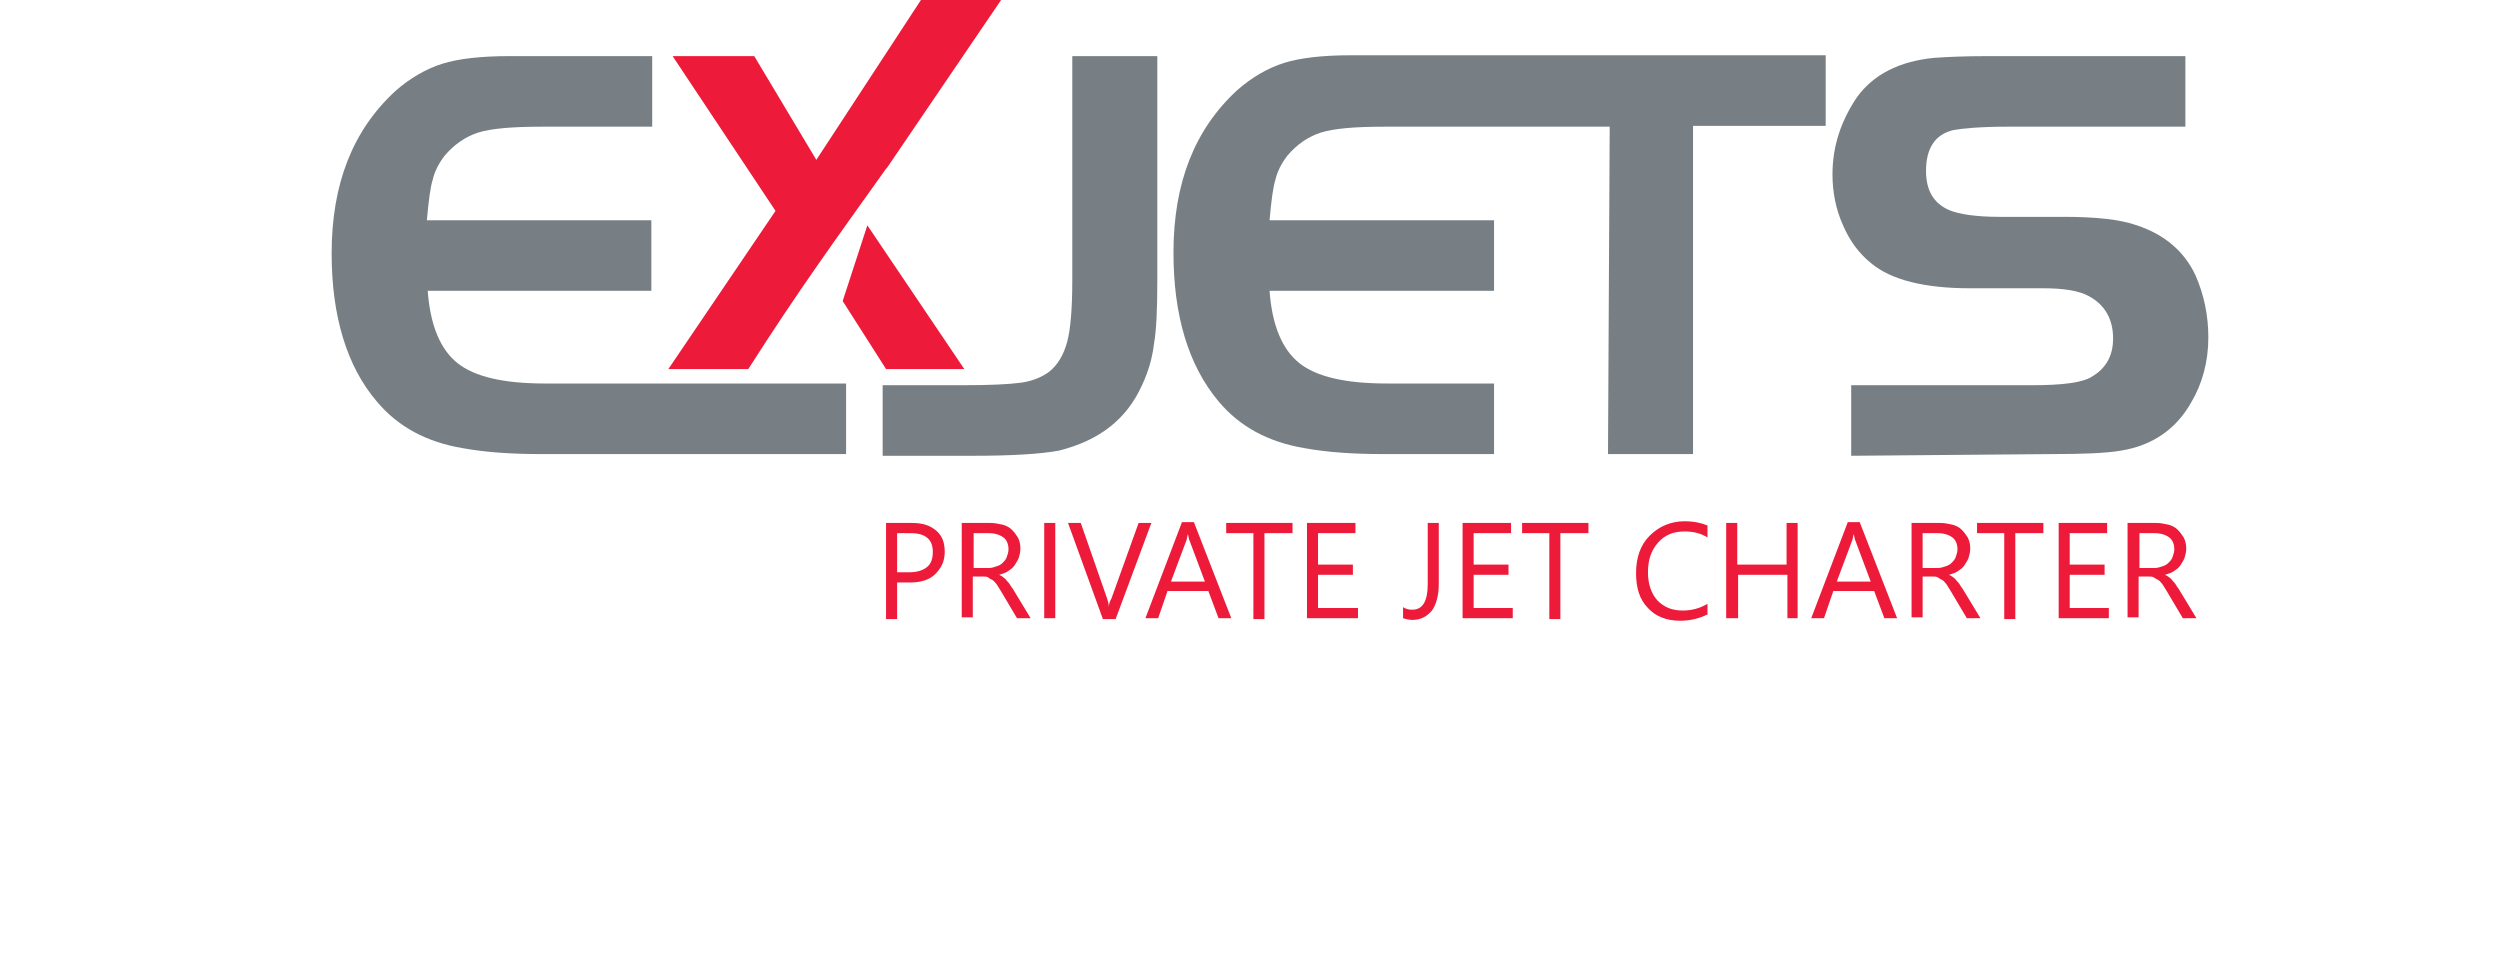 <?xml version="1.0" encoding="utf-8"?>
<!-- Generator: Adobe Illustrator 15.0.0, SVG Export Plug-In  -->
<!DOCTYPE svg PUBLIC "-//W3C//DTD SVG 1.1//EN" "http://www.w3.org/Graphics/SVG/1.1/DTD/svg11.dtd">
<svg version="1.1"
	 xmlns="http://www.w3.org/2000/svg" xmlns:xlink="http://www.w3.org/1999/xlink" xmlns:a="http://ns.adobe.com/AdobeSVGViewerExtensions/3.0/"
	 x="0px" y="0px" width="294px" height="113px" viewBox="-39 2.9 294 113" enable-background="new -39 2.9 294 113"
	 xml:space="preserve">
<defs>
</defs>
<path fill="#777F84" d="M37.7,9.5v8.3h-13c-3.4,0-5.9,0.2-7.5,0.7c-1.5,0.5-2.8,1.4-3.9,2.7c-0.7,0.9-1.2,1.9-1.4,2.8
	c-0.3,0.9-0.5,2.6-0.7,4.8h26.4v8.3H11.3c0.3,4.1,1.5,6.9,3.5,8.5c2,1.6,5.4,2.4,10.3,2.4h35.4v8.3H24.7c-3.5,0-6.6-0.2-9.3-0.7
	c-4.2-0.7-7.6-2.5-10.1-5.5C1.8,46,0,40.1,0,32.7c0-8.2,2.5-14.5,7.5-19.1c1.7-1.5,3.6-2.6,5.5-3.2c1.9-0.6,4.6-0.9,7.8-0.9
	L37.7,9.5"/>
<path fill="#777F84" d="M64.8,56.5v-8.3h9.6c3,0,5.2-0.1,6.7-0.3c1.4-0.2,2.5-0.7,3.3-1.3c1-0.8,1.7-2,2.1-3.5
	c0.4-1.5,0.6-3.9,0.6-7.2V9.5h10v26.4c0,3.3-0.1,5.8-0.4,7.5c-0.2,1.7-0.7,3.3-1.4,4.8c-1.8,4-5,6.5-9.8,7.7
	c-2.2,0.4-5.6,0.6-10,0.6H64.8"/>
<path fill="#777F84" d="M150.3,17.8h-26.5c-3.4,0-5.9,0.2-7.5,0.7c-1.5,0.5-2.8,1.4-3.9,2.7c-0.7,0.9-1.2,1.9-1.4,2.8
	c-0.3,0.9-0.5,2.6-0.7,4.8h26.4v8.3h-26.4c0.3,4.1,1.5,6.9,3.5,8.5c2,1.6,5.4,2.4,10.3,2.4h12.6v8.3h-13c-3.5,0-6.6-0.2-9.3-0.7
	c-4.2-0.7-7.6-2.5-10.1-5.5c-3.6-4.3-5.3-10.2-5.3-17.5c0-8.2,2.5-14.5,7.5-19.1c1.7-1.5,3.6-2.6,5.5-3.2c1.9-0.6,4.6-0.9,7.8-0.9
	h55.9v8.3h-15.6v38.6h-10L150.3,17.8"/>
<path fill="#777F84" d="M178.7,56.5v-8.3h21.4c3.4,0,5.8-0.3,6.9-1c1.7-1,2.5-2.5,2.5-4.5c0-2.3-1-4-2.9-5c-1.1-0.6-2.9-0.9-5.3-0.9
	h-8.7c-5.3,0-9.2-1-11.5-2.9c-1.5-1.2-2.6-2.7-3.4-4.6c-0.8-1.8-1.2-3.8-1.2-5.9c0-3.3,1-6.3,2.9-9.1c1.9-2.6,4.9-4.2,9.1-4.6
	c1.4-0.1,3.5-0.2,6.3-0.2H218v8.3h-21c-3.1,0-5.2,0.2-6.3,0.4c-2.1,0.5-3.2,2.1-3.2,4.8c0,2.3,0.9,3.8,2.7,4.6
	c1.2,0.5,3.2,0.8,5.9,0.8h7.5c3.9,0,6.7,0.3,8.7,1c3.3,1.1,5.6,3.1,6.9,5.9c1,2.3,1.5,4.7,1.5,7.3c0,2.8-0.7,5.4-2,7.6
	c-1.8,3.2-4.6,5.1-8.3,5.7c-1.8,0.3-4.5,0.4-8.1,0.4L178.7,56.5"/>
<path fill="#ED1A3A" d="M63,29.4l11.4,16.9h-9.2l-5.1-8L63,29.4 M52.2,27.7L40.1,9.5h9.6L57,21.7L71.2,0h9.5L65.2,22.8l0.1-0.2
	C59.1,31.3,54.8,37.2,49,46.3h-9.4L52.2,27.7z"/>
<path fill="#ED1A3A" d="M212.6,65.6v4.1h1.8c0.3,0,0.6-0.1,0.9-0.2c0.3-0.1,0.5-0.2,0.7-0.4c0.2-0.2,0.4-0.4,0.5-0.7
	c0.1-0.3,0.2-0.6,0.2-0.9c0-0.6-0.2-1.1-0.6-1.4c-0.4-0.3-1-0.5-1.7-0.5H212.6 M219.3,75.6h-1.6l-1.9-3.2c-0.2-0.3-0.3-0.5-0.5-0.8
	c-0.2-0.2-0.3-0.4-0.5-0.5c-0.2-0.1-0.4-0.2-0.5-0.3c-0.2-0.1-0.4-0.1-0.7-0.1h-1.1v4.8h-1.3V64.4h3.4c0.5,0,0.9,0.1,1.4,0.2
	c0.4,0.1,0.8,0.3,1.1,0.6c0.3,0.3,0.5,0.6,0.7,0.9c0.2,0.4,0.3,0.8,0.3,1.3c0,0.4-0.1,0.8-0.2,1.1c-0.1,0.3-0.3,0.6-0.5,0.9
	c-0.2,0.3-0.5,0.5-0.8,0.7s-0.7,0.3-1,0.4v0c0.2,0.1,0.4,0.2,0.5,0.3c0.1,0.1,0.3,0.2,0.4,0.4c0.1,0.1,0.3,0.3,0.4,0.5
	c0.1,0.2,0.3,0.4,0.4,0.6L219.3,75.6z M209.1,75.6h-6V64.4h5.7v1.2h-4.4v3.7h4.1v1.2h-4.1v3.9h4.6V75.6z M201.3,65.6h-3.3v10.1h-1.3
	V65.6h-3.2v-1.2h7.8V65.6z M187.1,65.6v4.1h1.8c0.3,0,0.6-0.1,0.9-0.2c0.3-0.1,0.5-0.2,0.7-0.4c0.2-0.2,0.4-0.4,0.5-0.7
	c0.1-0.3,0.2-0.6,0.2-0.9c0-0.6-0.2-1.1-0.6-1.4c-0.4-0.3-1-0.5-1.7-0.5H187.1L187.1,65.6z M193.9,75.6h-1.6l-1.9-3.2
	c-0.2-0.3-0.3-0.5-0.5-0.8c-0.2-0.2-0.3-0.4-0.5-0.5c-0.2-0.1-0.4-0.2-0.5-0.3c-0.2-0.1-0.4-0.1-0.7-0.1h-1.1v4.8h-1.3V64.4h3.4
	c0.5,0,0.9,0.1,1.4,0.2c0.4,0.1,0.8,0.3,1.1,0.6c0.3,0.3,0.5,0.6,0.7,0.9c0.2,0.4,0.3,0.8,0.3,1.3c0,0.4-0.1,0.8-0.2,1.1
	c-0.1,0.3-0.3,0.6-0.5,0.9c-0.2,0.3-0.5,0.5-0.8,0.7c-0.3,0.2-0.7,0.3-1,0.4v0c0.2,0.1,0.4,0.2,0.5,0.3c0.1,0.1,0.3,0.2,0.4,0.4
	c0.1,0.1,0.3,0.3,0.4,0.5c0.1,0.2,0.3,0.4,0.4,0.6L193.9,75.6z M181,71.3l-1.8-4.8c-0.1-0.2-0.1-0.4-0.2-0.8h0
	c-0.1,0.3-0.1,0.6-0.2,0.8l-1.8,4.8H181z M184.1,75.6h-1.5l-1.2-3.2h-4.8l-1.1,3.2h-1.5l4.3-11.3h1.4L184.1,75.6z M172.5,75.6h-1.3
	v-5.1h-5.8v5.1H164V64.4h1.3v4.9h5.8v-4.9h1.3V75.6z M161.7,75.2c-0.8,0.4-1.9,0.7-3.1,0.7c-1.6,0-2.9-0.5-3.8-1.5
	c-1-1-1.4-2.4-1.4-4.1c0-1.8,0.5-3.3,1.6-4.4c1.1-1.1,2.5-1.7,4.1-1.7c1.1,0,2,0.2,2.7,0.5v1.4c-0.8-0.5-1.7-0.7-2.7-0.7
	c-1.3,0-2.3,0.4-3.1,1.3c-0.8,0.9-1.2,2-1.2,3.5c0,1.4,0.4,2.5,1.1,3.3c0.8,0.8,1.7,1.2,3,1.2c1.1,0,2.1-0.3,2.9-0.8V75.2
	L161.7,75.2z M147.8,65.6h-3.3v10.1h-1.3V65.6H140v-1.2h7.8V65.6z M139,75.6h-6V64.4h5.7v1.2h-4.4v3.7h4.1v1.2h-4.1v3.9h4.6V75.6z
	 M130.2,71.6c0,1.3-0.3,2.4-0.8,3.1c-0.6,0.7-1.3,1.1-2.3,1.1c-0.4,0-0.8-0.1-1.1-0.2v-1.3c0.3,0.2,0.6,0.3,1.1,0.3
	c1.2,0,1.8-1,1.8-3v-7.2h1.3V71.6z M120.7,75.6h-6V64.4h5.7v1.2h-4.4v3.7h4.1v1.2h-4.1v3.9h4.7V75.6z M113,65.6h-3.3v10.1h-1.3V65.6
	h-3.2v-1.2h7.8V65.6z M102.7,71.3l-1.8-4.8c-0.1-0.2-0.1-0.4-0.2-0.8h0c-0.1,0.3-0.1,0.6-0.2,0.8l-1.8,4.8H102.7z M105.8,75.6h-1.5
	l-1.2-3.2h-4.8l-1.1,3.2h-1.5l4.3-11.3h1.4L105.8,75.6z M96.4,64.4l-4.2,11.3h-1.5l-4.1-11.3h1.5l3.1,8.9c0.1,0.3,0.2,0.6,0.2,1h0
	c0-0.3,0.1-0.7,0.3-1l3.2-8.9H96.4z M85.1,75.6h-1.3V64.4h1.3V75.6z M75.5,65.6v4.1h1.8c0.3,0,0.6-0.1,0.9-0.2
	c0.3-0.1,0.5-0.2,0.7-0.4c0.2-0.2,0.4-0.4,0.5-0.7c0.1-0.3,0.2-0.6,0.2-0.9c0-0.6-0.2-1.1-0.6-1.4c-0.4-0.3-1-0.5-1.7-0.5H75.5
	L75.5,65.6z M82.2,75.6h-1.6l-1.9-3.2c-0.2-0.3-0.3-0.5-0.5-0.8c-0.2-0.2-0.3-0.4-0.5-0.5c-0.2-0.1-0.4-0.2-0.5-0.3
	s-0.4-0.1-0.7-0.1h-1.1v4.8h-1.3V64.4h3.4c0.5,0,0.9,0.1,1.4,0.2c0.4,0.1,0.8,0.3,1.1,0.6c0.3,0.3,0.5,0.6,0.7,0.9
	c0.2,0.4,0.3,0.8,0.3,1.3c0,0.4-0.1,0.8-0.2,1.1c-0.1,0.3-0.3,0.6-0.5,0.9c-0.2,0.3-0.5,0.5-0.8,0.7c-0.3,0.2-0.7,0.3-1,0.4v0
	c0.2,0.1,0.4,0.2,0.5,0.3c0.1,0.1,0.3,0.2,0.4,0.4c0.1,0.1,0.3,0.3,0.4,0.5c0.1,0.2,0.3,0.4,0.4,0.6L82.2,75.6z M66.5,65.6v4.6h1.4
	c0.9,0,1.6-0.2,2.1-0.6c0.5-0.4,0.7-1,0.7-1.8c0-1.5-0.9-2.2-2.6-2.2H66.5z M66.5,71.4v4.3h-1.3V64.4h3.1c1.2,0,2.1,0.3,2.8,0.9
	c0.7,0.6,1,1.4,1,2.5c0,1.1-0.4,1.9-1.1,2.6c-0.7,0.7-1.7,1-3,1L66.5,71.4L66.5,71.4z"/>
</svg>
